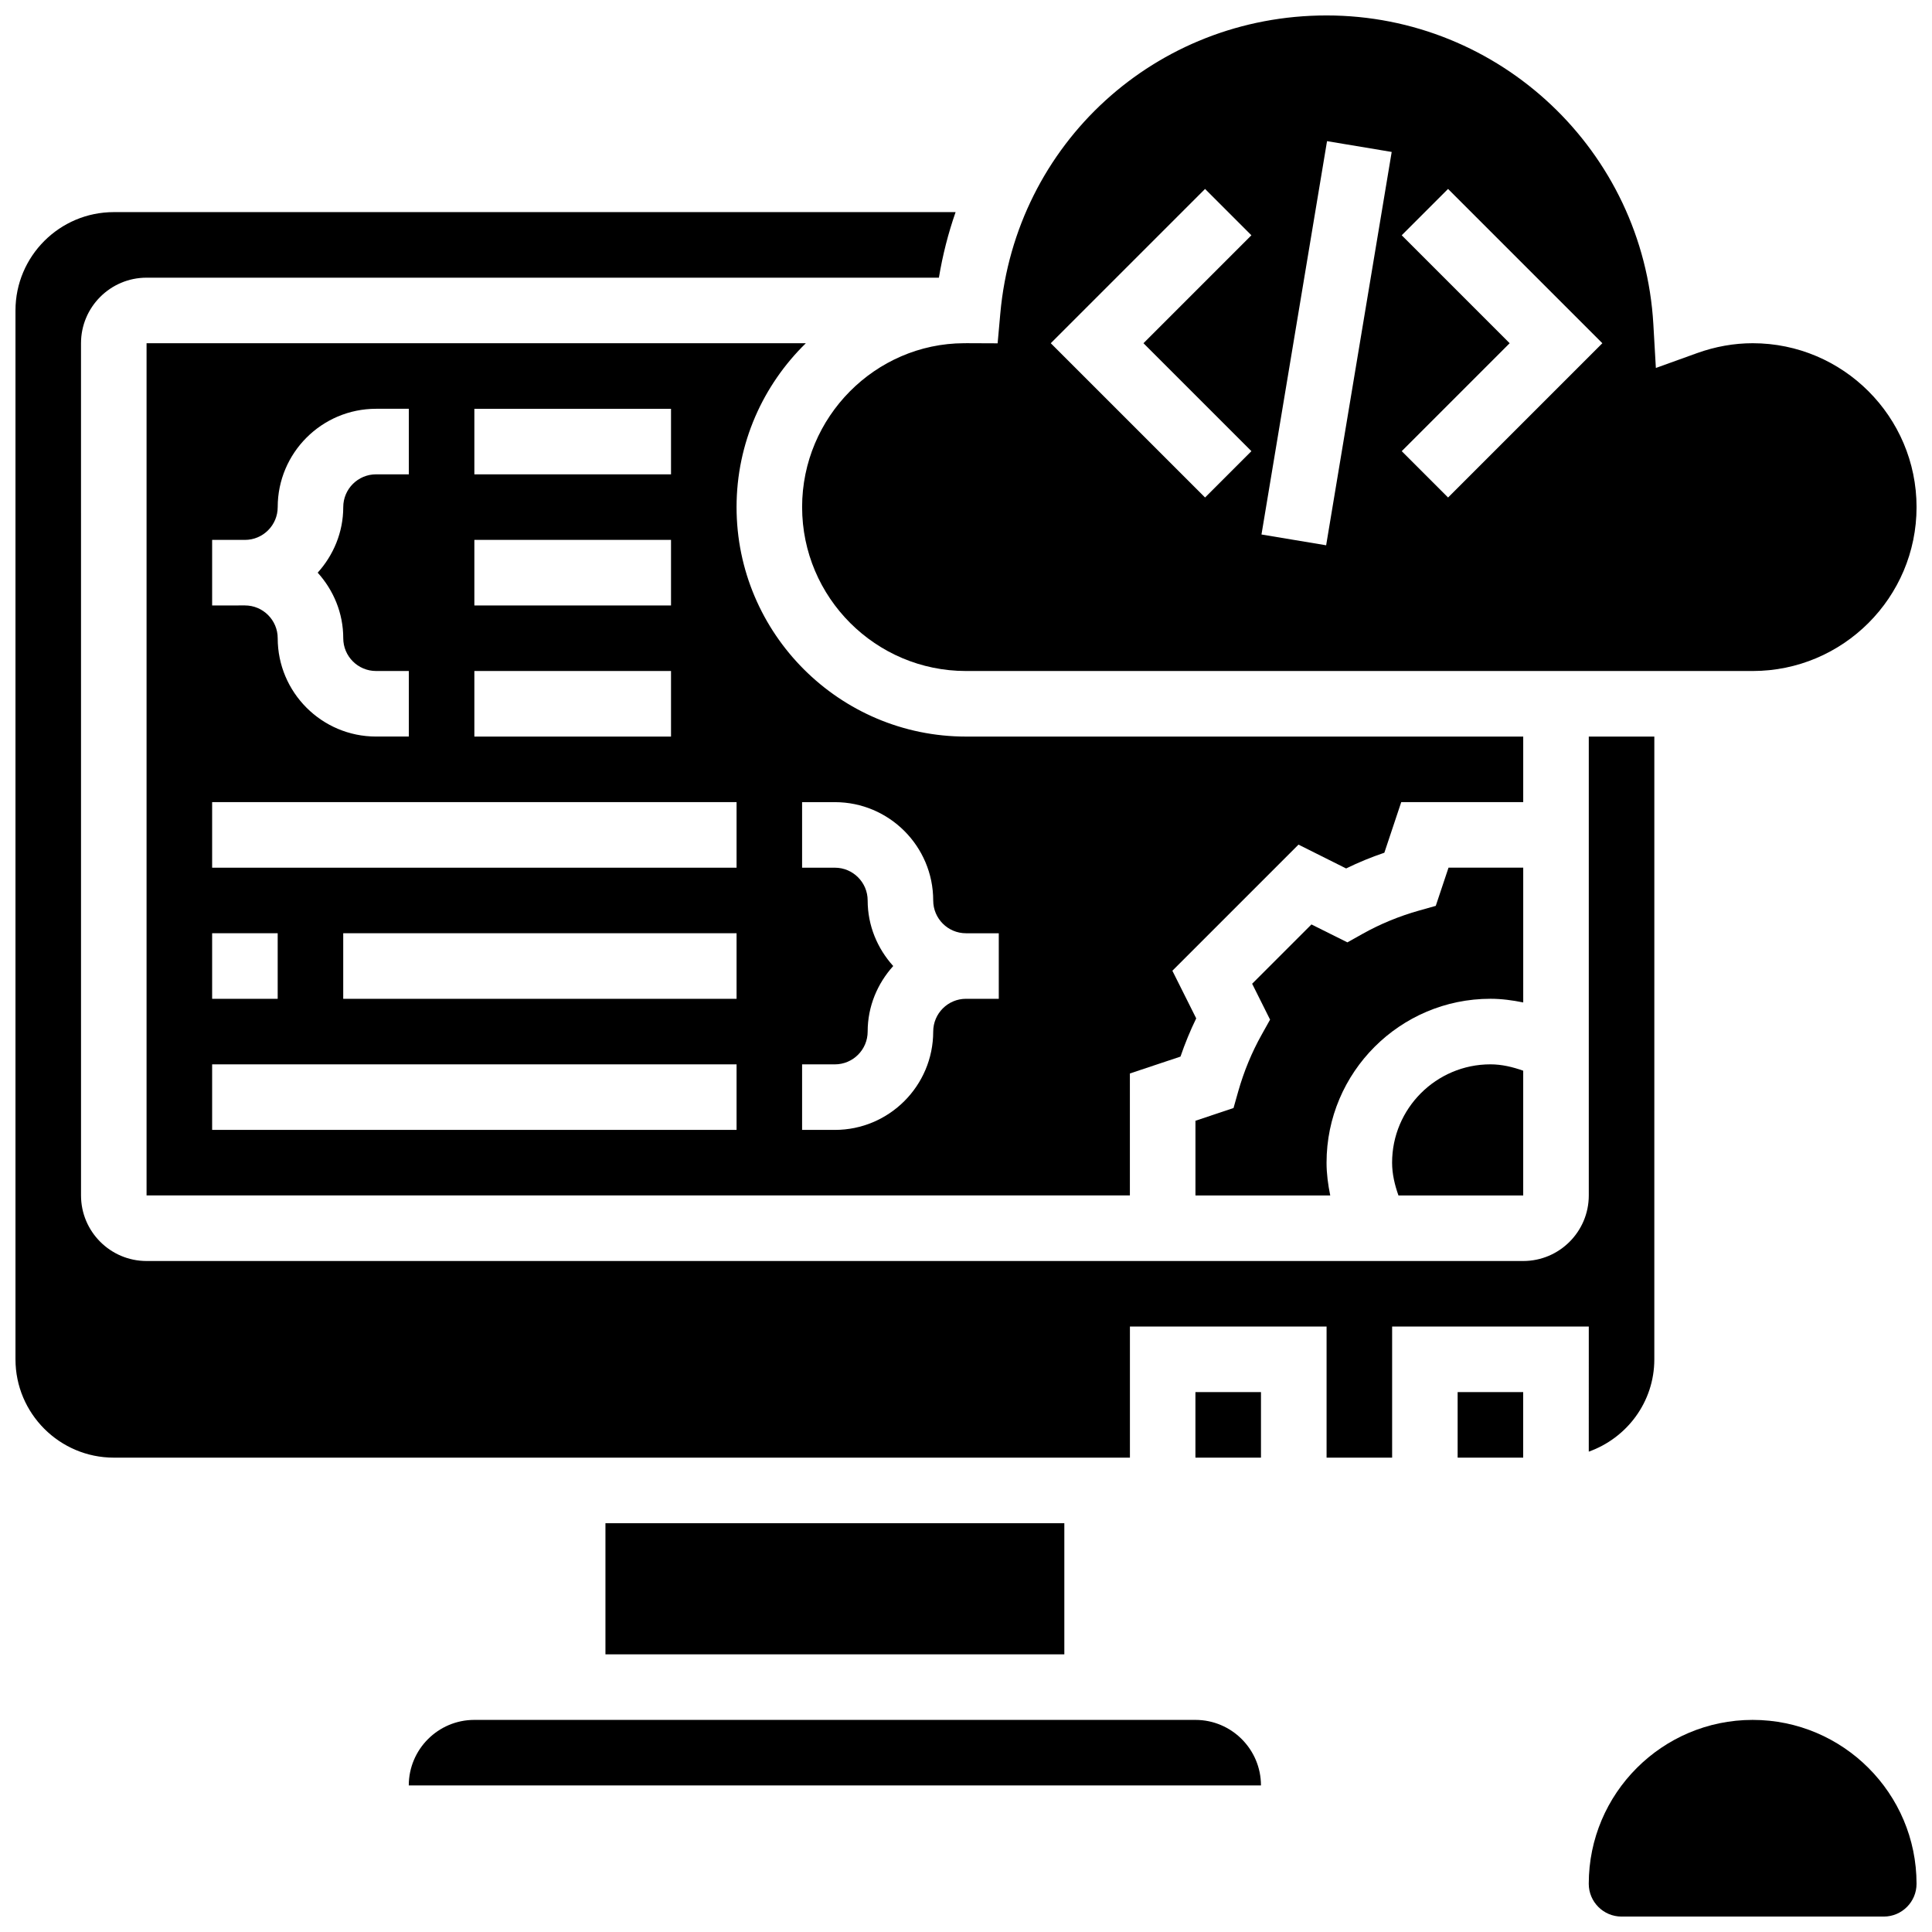 <?xml version="1.0" encoding="UTF-8"?>
<!-- Uploaded to: ICON Repo, www.iconrepo.com, Generator: ICON Repo Mixer Tools -->
<svg width="800px" height="800px" version="1.1" viewBox="144 144 512 512" xmlns="http://www.w3.org/2000/svg">
 <defs>
  <clipPath id="c">
   <path d="m565 599h86.902v52.902h-86.902z"/>
  </clipPath>
  <clipPath id="b">
   <path d="m356 148.09h295.9v173.91h-295.9z"/>
  </clipPath>
  <clipPath id="a">
   <path d="m148.09 200h434.91v331h-434.91z"/>
  </clipPath>
 </defs>
 <g clip-path="url(#c)">
  <path d="m608.47 599.79c-23.949 0-43.434 19.484-43.434 43.434 0 4.785 3.891 8.688 8.688 8.688h69.492c4.793 0 8.688-3.898 8.688-8.688-0.004-23.949-19.488-43.434-43.434-43.434z"/>
 </g>
 <path d="m512.92 452.12c0 2.996 0.695 5.891 1.684 8.688h33.062v-33.059c-2.789-0.992-5.691-1.688-8.688-1.688-14.367 0-26.059 11.691-26.059 26.059z"/>
 <g clip-path="url(#b)">
  <path d="m356.57 278.39c0 23.949 19.484 43.434 43.434 43.434h208.47c23.949 0 43.434-19.484 43.434-43.434s-19.484-43.434-43.434-43.434c-4.934 0-9.895 0.887-14.707 2.613l-10.945 3.945-0.668-11.613c-2.648-45.875-40.688-81.809-86.605-81.809-45.238 0-82.406 33.953-86.457 78.977l-0.711 7.914-8.379-0.035v0.008h-0.555c-23.465 0.086-42.879 19.527-42.879 43.434zm158.9-72.039 12.281-12.281 40.891 40.887-40.887 40.887-12.281-12.281 28.602-28.605zm-19.793-24.945 17.137 2.859-17.371 104.24-17.137-2.859zm-32.324 12.664 12.281 12.281-28.602 28.605 28.605 28.605-12.281 12.281-40.891-40.887z"/>
 </g>
 <path d="m547.67 373.94h-19.797l-3.379 10.121-4.43 1.25c-5.289 1.492-10.328 3.57-14.977 6.176l-4.012 2.25-9.527-4.75-15.715 15.715 4.75 9.512-2.242 4.012c-2.613 4.664-4.691 9.711-6.195 14.992l-1.25 4.422-10.09 3.371v19.797h35.719c-0.582-2.852-0.977-5.754-0.977-8.688 0-23.949 19.484-43.434 43.434-43.434 2.938 0 5.828 0.391 8.688 0.973z"/>
 <path d="m547.67 339.2h-147.67c-33.52 0-60.805-27.273-60.805-60.805 0-17.016 7.055-32.383 18.355-43.434h-174.71v225.84h260.59v-32.32l13.41-4.473c1.191-3.473 2.578-6.863 4.168-10.129l-6.316-12.621 33.426-33.426 12.621 6.316c3.258-1.598 6.644-2.988 10.129-4.168l4.477-13.414h32.324zm-277.96-86.863h52.117v17.371h-52.117zm0 34.742h52.117v17.371h-52.117zm0 34.746h52.117v17.371h-52.117zm-69.492-34.746h8.688c4.793 0 8.688-3.898 8.688-8.688 0-14.367 11.691-26.059 26.059-26.059h8.688v17.371h-8.688c-4.793 0-8.688 3.898-8.688 8.688 0 6.695-2.613 12.75-6.773 17.371 4.168 4.621 6.773 10.676 6.773 17.371 0 4.785 3.891 8.688 8.688 8.688h8.688v17.371h-8.688c-14.367 0-26.059-11.691-26.059-26.059 0-4.785-3.891-8.688-8.688-8.688l-8.688 0.008zm0 104.24h17.371v17.371h-17.371zm138.98 52.117h-138.98v-17.371h138.98zm0-34.746h-104.24v-17.371h104.24zm0-34.746h-138.98v-17.371h138.98zm69.488 34.746h-8.688c-4.793 0-8.688 3.898-8.688 8.688 0 14.367-11.691 26.059-26.059 26.059h-8.688v-17.371h8.688c4.793 0 8.688-3.898 8.688-8.688 0-6.695 2.613-12.75 6.773-17.371-4.168-4.621-6.773-10.676-6.773-17.371 0-4.785-3.891-8.688-8.688-8.688h-8.688v-17.371h8.688c14.367 0 26.059 11.691 26.059 26.059 0 4.785 3.891 8.688 8.688 8.688h8.688z"/>
 <path d="m304.45 547.67h121.61v34.746h-121.61z"/>
 <path d="m460.8 599.79h-191.1c-9.582 0-17.371 7.793-17.371 17.371h225.84c0-9.578-7.793-17.371-17.371-17.371z"/>
 <g clip-path="url(#a)">
  <path d="m565.04 528.7c10.086-3.598 17.371-13.152 17.371-24.461l0.004-165.04h-17.371v121.61c0 9.582-7.793 17.371-17.371 17.371h-364.83c-9.582 0-17.371-7.793-17.371-17.371l-0.004-225.85c0-9.582 7.793-17.371 17.371-17.371h209.98c0.992-5.992 2.477-11.797 4.422-17.371l-223.08-0.004c-14.367 0-26.059 11.691-26.059 26.059v277.96c0 14.367 11.691 26.059 26.059 26.059h269.28v-34.746h52.117v34.746h17.371v-34.746h52.117z"/>
 </g>
 <path d="m460.8 512.92h17.371v17.371h-17.371z"/>
 <path d="m530.29 512.92h17.371v17.371h-17.371z"/>
</svg>